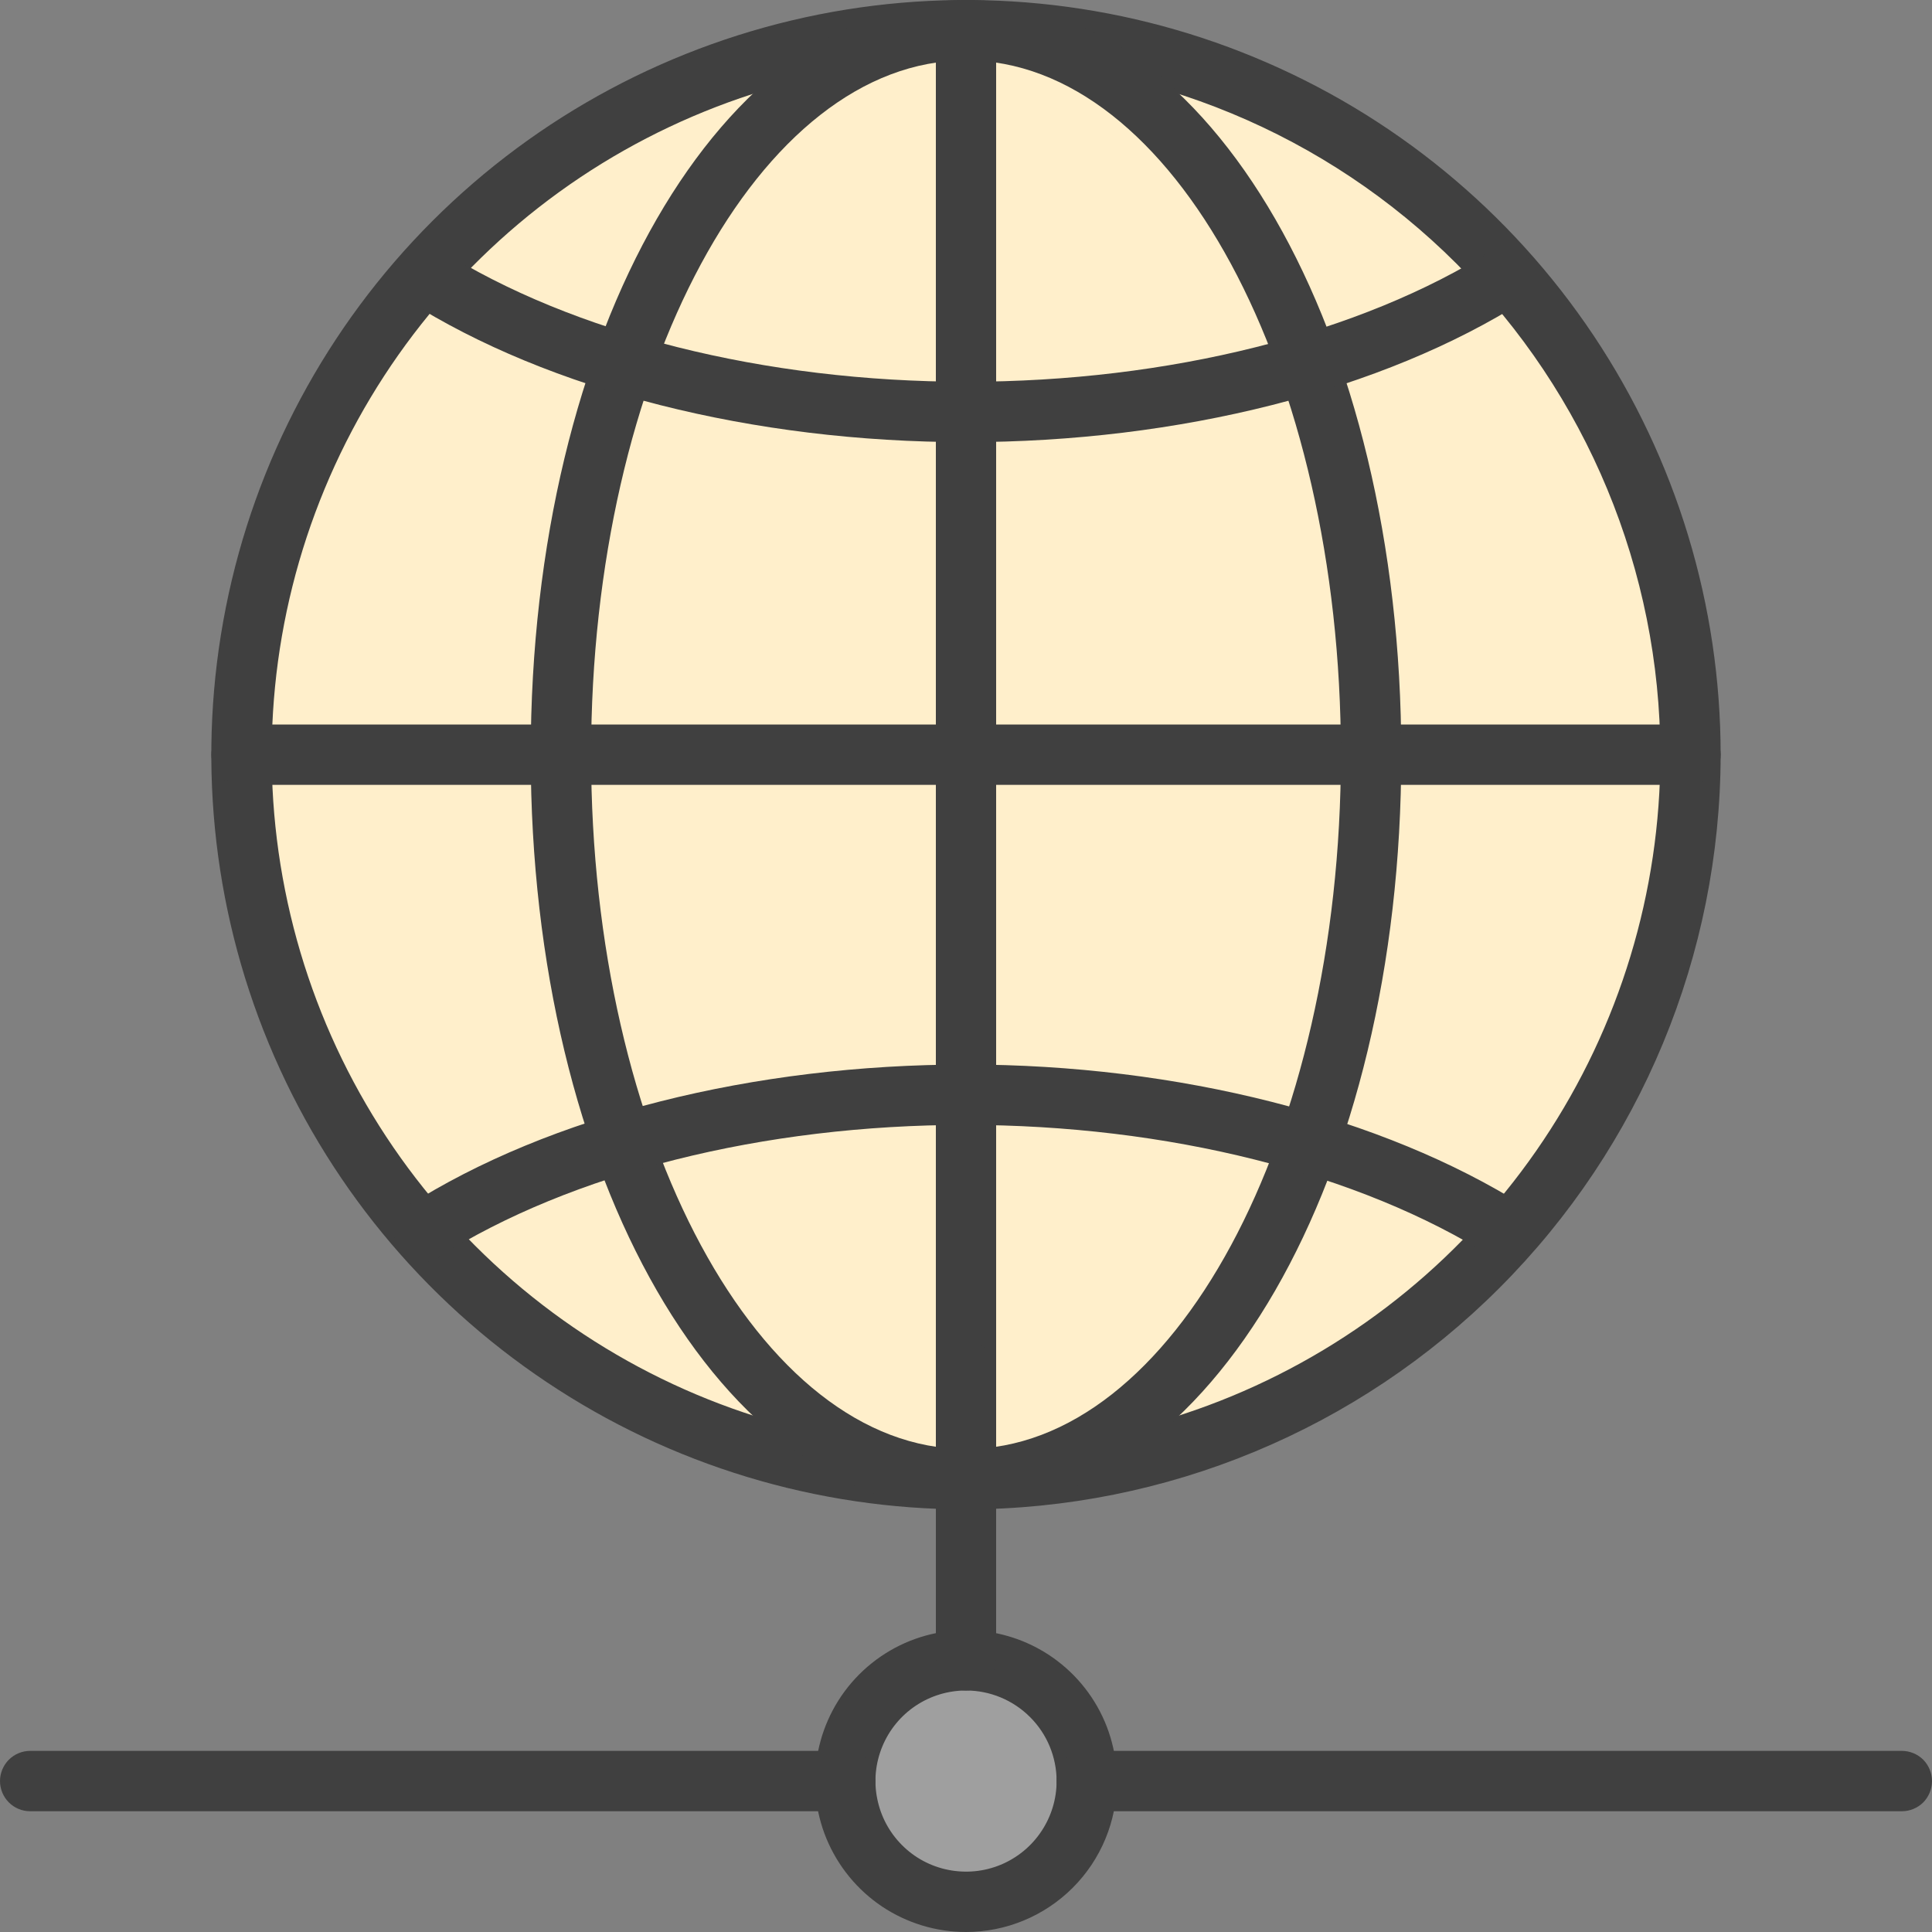 <svg width="20" height="20" viewBox="0 0 20 20" fill="none" xmlns="http://www.w3.org/2000/svg">
<rect x="0" y="0" width="20" height="20" fill="#808080" stroke="none"/>
<g id="032-server 1" clip-path="url(#clip0_444_1464)">
<path id="Vector" d="M10 15.312C14.142 15.312 17.5 11.955 17.5 7.812C17.5 3.67 14.142 0.312 10 0.312C5.858 0.312 2.5 3.67 2.5 7.812C2.5 11.955 5.858 15.312 10 15.312Z" fill="#FFEFCB"/>
<g id="Group">
<path id="Vector_2" d="M10 15.625C8.455 15.625 6.944 15.167 5.66 14.308C4.375 13.45 3.373 12.23 2.782 10.802C2.191 9.375 2.036 7.804 2.338 6.288C2.639 4.773 3.383 3.381 4.476 2.288C5.568 1.196 6.96 0.452 8.476 0.15C9.991 -0.151 11.562 0.003 12.99 0.595C14.417 1.186 15.637 2.187 16.496 3.472C17.354 4.757 17.812 6.267 17.812 7.812C17.81 9.884 16.986 11.869 15.521 13.334C14.057 14.799 12.071 15.623 10 15.625ZM10 0.625C8.578 0.625 7.189 1.047 6.007 1.836C4.825 2.626 3.904 3.749 3.36 5.062C2.816 6.375 2.673 7.82 2.951 9.215C3.228 10.609 3.912 11.89 4.918 12.895C5.923 13.9 7.204 14.585 8.598 14.862C9.992 15.139 11.437 14.997 12.751 14.453C14.064 13.909 15.186 12.988 15.976 11.806C16.766 10.624 17.188 9.234 17.188 7.812C17.185 5.907 16.427 4.08 15.08 2.732C13.733 1.385 11.906 0.627 10 0.625Z" fill="#404040"/>
<path id="Vector_3" d="M10 15.625C9.917 15.625 9.838 15.592 9.779 15.534C9.72 15.475 9.688 15.395 9.688 15.312V0.312C9.688 0.23 9.72 0.15 9.779 0.092C9.838 0.033 9.917 0 10 0C10.083 0 10.162 0.033 10.221 0.092C10.28 0.15 10.312 0.23 10.312 0.312V15.312C10.312 15.395 10.28 15.475 10.221 15.534C10.162 15.592 10.083 15.625 10 15.625Z" fill="#404040"/>
<path id="Vector_4" d="M17.5 8.125H2.5C2.417 8.125 2.338 8.092 2.279 8.033C2.22 7.975 2.188 7.895 2.188 7.812C2.188 7.73 2.22 7.65 2.279 7.592C2.338 7.533 2.417 7.5 2.5 7.5H17.5C17.583 7.5 17.662 7.533 17.721 7.592C17.78 7.65 17.812 7.73 17.812 7.812C17.812 7.895 17.78 7.975 17.721 8.033C17.662 8.092 17.583 8.125 17.5 8.125Z" fill="#404040"/>
<path id="Vector_5" d="M10 15.625C7.473 15.625 5.494 12.188 5.494 7.812C5.494 3.438 7.473 0 10 0C12.527 0 14.506 3.438 14.506 7.812C14.506 12.188 12.527 15.625 10 15.625ZM10 0.625C7.859 0.625 6.119 3.85 6.119 7.812C6.119 11.775 7.859 15 10 15C12.141 15 13.881 11.775 13.881 7.812C13.881 3.85 12.141 0.625 10 0.625Z" fill="#404040"/>
<path id="Vector_6" d="M10 4.577C7.795 4.577 5.686 4.042 4.219 3.111C4.184 3.089 4.154 3.061 4.13 3.027C4.107 2.993 4.09 2.956 4.081 2.915C4.072 2.875 4.071 2.834 4.078 2.794C4.085 2.753 4.1 2.714 4.122 2.68C4.144 2.645 4.172 2.615 4.206 2.591C4.239 2.568 4.277 2.551 4.317 2.542C4.357 2.533 4.399 2.532 4.439 2.539C4.48 2.546 4.518 2.561 4.553 2.583C5.928 3.452 7.916 3.952 10.006 3.952C12.097 3.952 14.084 3.453 15.459 2.583C15.528 2.553 15.606 2.55 15.677 2.573C15.749 2.596 15.81 2.644 15.849 2.708C15.888 2.772 15.902 2.848 15.89 2.922C15.878 2.996 15.839 3.063 15.781 3.111C14.316 4.042 12.205 4.577 10 4.577Z" fill="#404040"/>
<path id="Vector_7" d="M4.375 13.062C4.308 13.06 4.244 13.037 4.192 12.995C4.139 12.954 4.101 12.896 4.084 12.832C4.067 12.767 4.07 12.699 4.094 12.637C4.119 12.574 4.162 12.522 4.219 12.486C5.691 11.548 7.802 11.02 10 11.02C12.198 11.02 14.316 11.562 15.781 12.486C15.816 12.508 15.846 12.536 15.87 12.57C15.893 12.604 15.91 12.641 15.919 12.681C15.928 12.722 15.929 12.763 15.922 12.803C15.915 12.844 15.9 12.883 15.878 12.917C15.856 12.952 15.828 12.982 15.794 13.005C15.761 13.029 15.723 13.046 15.683 13.055C15.643 13.064 15.601 13.065 15.561 13.058C15.52 13.051 15.482 13.036 15.447 13.014C14.072 12.145 12.084 11.645 9.994 11.645C7.903 11.645 5.916 12.144 4.541 13.014C4.491 13.045 4.434 13.062 4.375 13.062Z" fill="#404040"/>
</g>
<path id="Vector_8" d="M10 19.688C10.69 19.688 11.25 19.128 11.25 18.438C11.25 17.747 10.69 17.188 10 17.188C9.31 17.188 8.75 17.747 8.75 18.438C8.75 19.128 9.31 19.688 10 19.688Z" fill="#9F9F9F"/>
<path id="Vector_9" d="M10 20C9.691 20 9.389 19.908 9.132 19.737C8.875 19.565 8.675 19.321 8.556 19.035C8.438 18.75 8.407 18.436 8.468 18.133C8.528 17.83 8.677 17.551 8.895 17.333C9.114 17.114 9.392 16.965 9.695 16.905C9.998 16.845 10.312 16.876 10.598 16.994C10.883 17.112 11.127 17.312 11.299 17.569C11.471 17.826 11.562 18.128 11.562 18.438C11.562 18.852 11.398 19.249 11.105 19.542C10.812 19.835 10.414 20 10 20ZM10 17.5C9.815 17.5 9.633 17.555 9.479 17.658C9.325 17.761 9.205 17.907 9.134 18.079C9.063 18.25 9.044 18.439 9.081 18.62C9.117 18.802 9.206 18.969 9.337 19.1C9.468 19.232 9.635 19.321 9.817 19.357C9.999 19.393 10.188 19.375 10.359 19.304C10.53 19.233 10.677 19.113 10.78 18.958C10.883 18.804 10.938 18.623 10.938 18.438C10.938 18.189 10.839 17.95 10.663 17.775C10.487 17.599 10.249 17.5 10 17.5Z" fill="#404040"/>
<path id="Vector_10" d="M19.688 18.75H11.25C11.167 18.75 11.088 18.717 11.029 18.659C10.97 18.6 10.938 18.52 10.938 18.438C10.938 18.355 10.97 18.275 11.029 18.216C11.088 18.158 11.167 18.125 11.25 18.125H19.688C19.77 18.125 19.85 18.158 19.909 18.216C19.967 18.275 20 18.355 20 18.438C20 18.52 19.967 18.6 19.909 18.659C19.85 18.717 19.77 18.75 19.688 18.75Z" fill="#404040"/>
<path id="Vector_11" d="M8.75 18.75H0.312C0.23 18.75 0.15 18.717 0.092 18.659C0.033 18.6 0 18.52 0 18.438C0 18.355 0.033 18.275 0.092 18.216C0.15 18.158 0.23 18.125 0.312 18.125H8.75C8.833 18.125 8.912 18.158 8.971 18.216C9.03 18.275 9.062 18.355 9.062 18.438C9.062 18.52 9.03 18.6 8.971 18.659C8.912 18.717 8.833 18.75 8.75 18.75Z" fill="#404040"/>
<path id="Vector_12" d="M10 17.5C9.917 17.5 9.838 17.467 9.779 17.409C9.72 17.35 9.688 17.27 9.688 17.188V14.203C9.688 14.12 9.72 14.041 9.779 13.982C9.838 13.924 9.917 13.891 10 13.891C10.083 13.891 10.162 13.924 10.221 13.982C10.28 14.041 10.312 14.12 10.312 14.203V17.188C10.312 17.27 10.28 17.35 10.221 17.409C10.162 17.467 10.083 17.5 10 17.5Z" fill="#404040"/>
</g>
<defs>
<clipPath id="clip0_444_1464">
<rect width="20" height="20" fill="white"/>
</clipPath>
</defs>
</svg>
